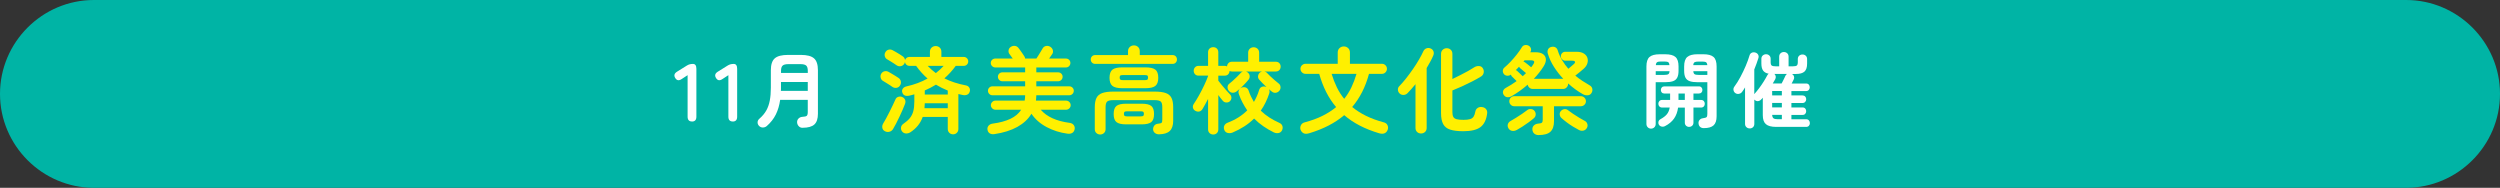 <?xml version="1.0" encoding="UTF-8"?>
<svg xmlns="http://www.w3.org/2000/svg" id="_レイヤー_2" viewBox="0 0 1065 80">
  <rect x="0" y="0" width="1065" height="80" fill="#333333" stroke="none"/>
  <g id="_レイヤー_4">
    <path d="m1065,40c0,22-18,40-40,40H40C18,80,0,62,0,40,0,18,18,0,40,0h985c22,0,40,18,40,40h0Z" style="fill:#00b4a5; stroke-width:0px;"></path>
    <path d="m294.81,51.76c-1.26,0-1.89-.69-1.89-2.07v-17.67l-2.52,1.65c-1.17.79-2.08.65-2.73-.42-.68-1.07-.43-1.97.73-2.7l4.2-2.62c.42-.26.83-.44,1.23-.54.4-.1.85-.16,1.36-.16.98,0,1.47.69,1.47,2.07v20.4c0,1.38-.62,2.07-1.85,2.07Z" style="fill:#fff; stroke-width:0px;"></path>
    <path d="m312.18,51.76c-1.26,0-1.89-.69-1.89-2.07v-17.67l-2.52,1.65c-1.17.79-2.08.65-2.73-.42-.68-1.07-.43-1.97.73-2.7l4.2-2.62c.42-.26.83-.44,1.23-.54.4-.1.85-.16,1.36-.16.98,0,1.47.69,1.47,2.07v20.4c0,1.38-.62,2.07-1.85,2.07Z" style="fill:#fff; stroke-width:0px;"></path>
    <path d="m341.91,54.45c-.65,0-1.2-.22-1.63-.67-.43-.44-.67-.99-.72-1.65-.02-.65.18-1.2.61-1.63s.96-.67,1.59-.72c.98-.05,1.62-.19,1.91-.44.29-.25.44-.78.44-1.59v-5.21h-11.76c-.33,2.33-.94,4.41-1.84,6.23-.9,1.82-2.18,3.45-3.83,4.9-.47.42-1.03.64-1.68.65-.65.01-1.21-.23-1.68-.72-.42-.47-.61-.99-.58-1.56.03-.57.3-1.07.79-1.49,1.24-1.07,2.2-2.23,2.9-3.46.7-1.24,1.2-2.65,1.5-4.23s.46-3.42.46-5.5v-7.46c0-2.4.56-4.09,1.68-5.06,1.12-.97,2.99-1.45,5.6-1.45h5.49c2.61,0,4.48.48,5.6,1.45,1.12.97,1.68,2.65,1.68,5.06v18.58c0,2.1-.51,3.62-1.52,4.55-1.02.93-2.69,1.4-5.02,1.4Zm-9.24-15.75h11.44v-3.78h-11.41v3.1c0,.22-.01.45-.04.68Zm.04-7.63h11.41v-.91c0-1.05-.22-1.79-.66-2.21-.44-.42-1.28-.63-2.52-.63h-5.04c-1.21,0-2.05.21-2.5.63-.46.42-.68,1.16-.68,2.21v.91Z" style="fill:#fff; stroke-width:0px;"></path>
    <path d="m380.23,37.06c-.27-.21-.67-.49-1.2-.82-.53-.33-1.07-.67-1.6-1-.53-.33-.96-.59-1.28-.78-.51-.29-.83-.73-.98-1.32-.15-.59-.09-1.13.18-1.64.32-.59.78-.96,1.38-1.12s1.18-.09,1.74.2c.35.19.79.44,1.32.76.53.32,1.07.65,1.62.98.55.33.99.62,1.34.86.53.35.87.83,1,1.44.13.61.03,1.2-.32,1.76-.32.56-.8.9-1.44,1.02-.64.12-1.23,0-1.76-.34Zm-3.32,18.8c-.59-.32-.93-.79-1.04-1.42-.11-.63.01-1.23.36-1.82.37-.61.8-1.36,1.28-2.24s.97-1.81,1.46-2.8.96-1.94,1.4-2.86c.44-.92.81-1.71,1.1-2.38.21-.53.61-.89,1.18-1.08.57-.19,1.13-.17,1.66.04.61.27,1.03.67,1.26,1.22.23.55.21,1.15-.06,1.82-.27.72-.61,1.57-1.04,2.54-.43.97-.88,1.97-1.36,2.98s-.95,1.97-1.42,2.86c-.47.89-.89,1.65-1.26,2.26-.37.61-.9,1-1.58,1.16-.68.16-1.33.07-1.94-.28Zm29.12,1.36c-.64,0-1.18-.21-1.62-.64-.44-.43-.66-.97-.66-1.64v-5.12h-10.68c-.93,2.67-2.68,4.84-5.24,6.52-.59.37-1.21.55-1.88.52-.67-.03-1.23-.32-1.68-.88-.37-.51-.52-1.07-.44-1.68.08-.61.4-1.12.96-1.52,1.17-.8,2.1-1.61,2.78-2.44.68-.83,1.17-1.8,1.48-2.92.31-1.12.46-2.52.46-4.2v-3.04c-.35.11-.69.21-1.04.3-.35.09-.69.18-1.04.26-.8.19-1.47.16-2-.08-.53-.24-.89-.69-1.08-1.36-.16-.53-.08-1.04.24-1.52.32-.48.83-.8,1.52-.96,3.41-.77,6.43-1.89,9.04-3.36-1.79-1.55-3.41-3.35-4.88-5.4h-2.92c-.45,0-.85-.15-1.2-.46-.35-.31-.56-.69-.64-1.14-.03.11-.07.22-.12.34-.05.12-.11.25-.16.38-.35.53-.83.87-1.46,1-.63.13-1.21.03-1.74-.32-.32-.24-.75-.53-1.28-.86-.53-.33-1.05-.66-1.56-.98-.51-.32-.93-.57-1.28-.76-.51-.29-.83-.73-.98-1.32s-.07-1.13.22-1.64c.32-.59.77-.96,1.36-1.12.59-.16,1.16-.09,1.72.2.37.19.83.44,1.38.76.55.32,1.09.65,1.64.98.55.33.98.62,1.3.86.29.19.53.43.7.72.17.29.27.59.3.88.13-.37.36-.69.68-.94.32-.25.69-.38,1.12-.38h8.8v-2.2c0-.75.24-1.34.72-1.78.48-.44,1.05-.66,1.72-.66s1.27.22,1.74.66c.47.44.7,1.03.7,1.78v2.2h9.56c.53,0,.98.19,1.34.56.36.37.54.83.54,1.36s-.18.95-.54,1.32c-.36.37-.81.56-1.34.56h-3.44c-.72.99-1.49,1.93-2.3,2.82-.81.89-1.66,1.73-2.54,2.5,2.61,1.33,5.67,2.33,9.16,3,.64.11,1.12.42,1.44.94.32.52.39,1.09.2,1.7-.19.67-.57,1.11-1.16,1.34-.59.23-1.21.26-1.88.1-.29-.05-.59-.12-.9-.2-.31-.08-.61-.15-.9-.2v14.88c0,.67-.22,1.21-.66,1.64s-.97.64-1.58.64Zm-12.2-11.12h9.92v-2.12h-9.8c0,.72-.04,1.43-.12,2.12Zm.12-5.84h9.8v-1.68c-1.79-.72-3.47-1.56-5.04-2.52-1.52.93-3.11,1.76-4.76,2.48v1.72Zm4.72-9.12c.61-.48,1.19-.97,1.74-1.48.55-.51,1.07-1.04,1.58-1.6h-6.8c1.04,1.12,2.2,2.15,3.48,3.08Z" style="fill:#fff000; stroke-width:0px;"></path>
    <path d="m423.59,57.14c-.75.11-1.39,0-1.92-.3-.53-.31-.87-.83-1-1.58-.11-.67.05-1.24.46-1.72.41-.48.99-.77,1.74-.88,3.01-.4,5.53-1.08,7.56-2.04,2.03-.96,3.56-2.25,4.6-3.88h-10.96c-.53,0-.99-.19-1.38-.58-.39-.39-.58-.83-.58-1.34,0-.53.19-.99.58-1.38.39-.39.85-.58,1.38-.58h12.44c.05-.37.1-.75.14-1.12.04-.37.06-.76.06-1.16h-13.96c-.51,0-.95-.19-1.32-.56-.37-.37-.56-.83-.56-1.36s.19-.98.56-1.34c.37-.36.81-.54,1.32-.54h13.96v-2.16h-9.72c-.51,0-.95-.19-1.32-.56-.37-.37-.56-.83-.56-1.36s.19-.98.56-1.34c.37-.36.81-.54,1.32-.54h9.72v-2.08h-12.72c-.51,0-.95-.19-1.34-.56-.39-.37-.58-.83-.58-1.36s.19-.98.58-1.34c.39-.36.83-.54,1.34-.54h7.44l-1.4-1.92c-.35-.45-.47-.98-.38-1.58.09-.6.39-1.07.9-1.42.53-.37,1.11-.53,1.72-.48.61.05,1.13.33,1.56.84.24.29.53.67.86,1.14.33.47.65.92.94,1.36.29.44.52.78.68,1.02.24.35.37.69.4,1.04h4.8c.27-.4.57-.87.9-1.42s.67-1.09,1-1.62.59-.97.78-1.32c.35-.56.83-.89,1.46-1,.63-.11,1.22.01,1.78.36.53.35.89.8,1.06,1.36.17.56.11,1.11-.18,1.64-.16.21-.36.5-.6.86-.24.36-.51.74-.8,1.14h7.16c.53,0,.99.18,1.36.54.37.36.56.81.56,1.34s-.19.99-.56,1.36c-.37.37-.83.56-1.36.56h-12.6v2.08h9.28c.53,0,.99.18,1.36.54.37.36.56.81.56,1.34s-.19.99-.56,1.36c-.37.37-.83.56-1.36.56h-9.28v2.16h14.04c.53,0,.99.18,1.36.54.37.36.56.81.56,1.34s-.19.99-.56,1.36-.83.56-1.36.56h-14.04c-.03.4-.05.79-.06,1.16-.01.37-.05.75-.1,1.12h12.84c.53,0,.99.19,1.38.58.39.39.58.85.58,1.38s-.19.95-.58,1.34c-.39.39-.85.58-1.38.58h-10.8c2.56,2.99,6.67,4.85,12.32,5.6.8.11,1.39.44,1.78,1,.39.56.49,1.2.3,1.92-.19.67-.55,1.14-1.08,1.42-.53.28-1.19.37-1.96.26-3.17-.43-6.12-1.36-8.84-2.8-2.72-1.44-4.88-3.33-6.48-5.68-1.36,2.27-3.36,4.13-6,5.6-2.64,1.47-5.91,2.49-9.8,3.08Z" style="fill:#fff000; stroke-width:0px;"></path>
    <path d="m466.58,27.22c-.59,0-1.05-.19-1.4-.56-.35-.37-.52-.81-.52-1.32,0-.53.17-.98.52-1.34.35-.36.81-.54,1.4-.54h13.96v-1.64c0-.75.25-1.35.74-1.8.49-.45,1.09-.68,1.78-.68s1.28.23,1.76.68c.48.45.72,1.05.72,1.8v1.64h13.96c.59,0,1.05.18,1.38.54.33.36.5.81.5,1.34s-.17.95-.5,1.32c-.33.37-.79.56-1.38.56h-32.92Zm2.12,30.08c-.64,0-1.19-.21-1.64-.62-.45-.41-.68-.97-.68-1.66v-9.36c0-1.65.24-2.97.72-3.94.48-.97,1.3-1.67,2.46-2.08,1.16-.41,2.75-.62,4.78-.62h17.48c2.05,0,3.65.21,4.8.62,1.15.41,1.96,1.11,2.44,2.08.48.97.72,2.29.72,3.94v5.8c0,1.95-.48,3.39-1.44,4.32-.96.93-2.51,1.41-4.64,1.44-.67,0-1.23-.19-1.7-.56-.47-.37-.73-.87-.78-1.48-.03-.64.15-1.2.52-1.68.37-.48.93-.75,1.68-.8.77-.08,1.25-.22,1.44-.42s.28-.67.28-1.42v-5.2c0-1.17-.21-1.97-.64-2.38-.43-.41-1.32-.62-2.68-.62h-17.48c-1.36,0-2.26.21-2.7.62-.44.41-.66,1.21-.66,2.38v9.36c0,.69-.23,1.25-.68,1.66-.45.41-.99.62-1.6.62Zm9.44-19.72c-2.03,0-3.45-.33-4.26-1-.81-.67-1.22-1.81-1.22-3.44s.41-2.81,1.22-3.46c.81-.65,2.23-.98,4.26-.98h9.76c2.05,0,3.49.33,4.3.98.81.65,1.22,1.81,1.22,3.46s-.41,2.77-1.22,3.44c-.81.67-2.25,1-4.3,1h-9.76Zm1.56,15.4c-1.95,0-3.31-.33-4.1-.98-.79-.65-1.18-1.79-1.18-3.42s.39-2.8,1.18-3.44c.79-.64,2.15-.96,4.1-.96h6.64c1.97,0,3.35.32,4.12.96.77.64,1.16,1.79,1.16,3.44s-.39,2.77-1.16,3.42c-.77.65-2.15.98-4.12.98h-6.64Zm-1.28-18.84h9.24c.59,0,.97-.07,1.14-.22.17-.15.26-.43.26-.86,0-.45-.09-.75-.26-.88-.17-.13-.55-.2-1.14-.2h-9.24c-.59,0-.97.07-1.16.2-.19.13-.28.43-.28.88,0,.43.09.71.28.86.19.15.57.22,1.16.22Zm1.72,15.44h5.76c.56,0,.93-.07,1.12-.22.19-.15.28-.43.28-.86s-.09-.71-.28-.86c-.19-.15-.56-.22-1.12-.22h-5.76c-.53,0-.89.07-1.08.22-.19.15-.28.43-.28.86s.09.71.28.86c.19.15.55.22,1.08.22Z" style="fill:#fff000; stroke-width:0px;"></path>
    <path d="m516.84,57.3c-.61,0-1.13-.2-1.56-.6-.43-.4-.64-.93-.64-1.6v-12.96c-.4.77-.8,1.53-1.2,2.26-.4.73-.79,1.41-1.16,2.02-.35.59-.81.95-1.38,1.08-.57.13-1.15.03-1.74-.32-.51-.29-.83-.72-.96-1.28-.13-.56-.01-1.11.36-1.64.69-1.01,1.43-2.23,2.22-3.64.79-1.41,1.53-2.85,2.22-4.32.69-1.47,1.24-2.76,1.64-3.88v-.2h-4.08c-.61,0-1.11-.2-1.48-.6s-.56-.89-.56-1.48.19-1.05.56-1.46c.37-.41.87-.62,1.48-.62h4.08v-5.76c0-.69.21-1.23.64-1.62.43-.39.95-.58,1.56-.58s1.13.19,1.54.58c.41.39.62.93.62,1.62v5.76h2.76c.37,0,.69.08.96.24.03-.56.23-1.03.6-1.42.37-.39.87-.58,1.48-.58h6.92v-3.84c0-.69.23-1.25.68-1.68.45-.43,1-.64,1.64-.64s1.23.21,1.68.64c.45.43.68.99.68,1.68v3.84h7.08c.64,0,1.15.2,1.52.6.37.4.56.89.56,1.48s-.19,1.08-.56,1.48c-.37.4-.88.6-1.52.6h-4.88c.48.08.87.29,1.16.64.35.37.81.84,1.4,1.4.59.56,1.2,1.11,1.84,1.66.64.55,1.2,1.01,1.68,1.38.48.35.75.83.82,1.44.07.61-.09,1.16-.46,1.64-.43.51-.94.81-1.54.9-.6.09-1.17-.07-1.7-.5-.19-.13-.39-.29-.6-.48s-.43-.37-.64-.56c.29.51.35,1.09.16,1.76-.91,2.77-2.12,5.24-3.64,7.4,1.09,1.07,2.3,2.03,3.62,2.88,1.32.85,2.73,1.61,4.22,2.28.69.29,1.15.73,1.36,1.32.21.59.17,1.21-.12,1.88-.35.67-.86,1.06-1.54,1.18-.68.12-1.35.02-2.02-.3-1.55-.77-3.02-1.64-4.42-2.6-1.4-.96-2.71-2.05-3.94-3.28-1.25,1.25-2.65,2.37-4.2,3.36-1.55.99-3.2,1.85-4.96,2.6-.67.27-1.35.33-2.04.18-.69-.15-1.19-.57-1.48-1.26-.27-.69-.27-1.32,0-1.88.27-.56.75-.97,1.44-1.24,3.31-1.25,6.08-3,8.32-5.24-.69-1.01-1.35-2.09-1.96-3.24-.61-1.15-1.15-2.37-1.6-3.68-.24-.67-.23-1.25.04-1.76.27-.51.65-.85,1.16-1.04.61-.21,1.2-.22,1.76-.02s.96.65,1.2,1.34c.29.88.63,1.72,1.02,2.52.39.8.79,1.56,1.22,2.28.45-.77.87-1.57,1.24-2.4.37-.83.69-1.69.96-2.6.21-.72.6-1.19,1.16-1.42s1.15-.23,1.76-.02c.08.03.17.07.28.12-.53-.51-1.07-1.03-1.62-1.56-.55-.53-1.03-1.05-1.46-1.56-.43-.45-.61-.98-.54-1.58.07-.6.33-1.1.78-1.5.29-.24.63-.39,1-.44h-7c.35.08.63.23.84.44.51.43.77.93.8,1.52.03.59-.15,1.11-.52,1.56-.72.88-1.53,1.77-2.44,2.66-.91.89-1.77,1.66-2.6,2.3-.51.4-1.09.59-1.74.56-.65-.03-1.19-.32-1.62-.88-.37-.48-.54-1.01-.5-1.6s.3-1.05.78-1.4c.45-.35.97-.78,1.54-1.3.57-.52,1.15-1.07,1.74-1.64.59-.57,1.09-1.1,1.52-1.58.29-.35.63-.56,1-.64h-4.72c-.37,0-.71-.08-1-.24-.03.56-.22,1.03-.58,1.42s-.85.58-1.46.58h-2.76v2.16c.45.59.99,1.26,1.62,2.02.63.76,1.25,1.49,1.86,2.18.61.69,1.11,1.23,1.48,1.6.43.43.63.93.62,1.5-.01.57-.25,1.07-.7,1.5-.45.37-.97.53-1.56.48-.59-.05-1.07-.31-1.44-.76-.27-.29-.56-.65-.88-1.08-.32-.43-.65-.87-1-1.32v14.6c0,.67-.21,1.2-.62,1.6-.41.4-.93.6-1.54.6Z" style="fill:#fff000; stroke-width:0px;"></path>
    <path d="m557.67,56.78c-.99.29-1.77.29-2.36-.02-.59-.31-1.01-.81-1.28-1.5-.21-.64-.16-1.28.16-1.92.32-.64.88-1.05,1.68-1.24,2.83-.75,5.33-1.67,7.52-2.76,2.19-1.09,4.12-2.33,5.8-3.72-1.65-1.95-3.07-4.1-4.26-6.46-1.19-2.36-2.17-4.93-2.94-7.7h-5.84c-.59,0-1.09-.21-1.52-.64-.43-.43-.64-.93-.64-1.52s.21-1.09.64-1.5c.43-.41.93-.62,1.52-.62h13.72v-4.8c0-.77.25-1.4.76-1.88.51-.48,1.12-.72,1.84-.72s1.33.24,1.84.72c.51.48.76,1.11.76,1.88v4.8h13.64c.59,0,1.09.21,1.5.62.41.41.62.91.62,1.5s-.21,1.09-.62,1.52c-.41.43-.91.64-1.5.64h-5.52c-.75,2.77-1.71,5.33-2.9,7.68s-2.61,4.49-4.26,6.44c1.71,1.41,3.67,2.67,5.88,3.76,2.21,1.09,4.72,2.01,7.52,2.76.8.19,1.35.6,1.64,1.24.29.64.32,1.28.08,1.92-.24.69-.66,1.19-1.26,1.48-.6.29-1.38.31-2.34.04-6.05-1.79-11.03-4.36-14.92-7.72-1.95,1.65-4.15,3.12-6.62,4.4-2.47,1.28-5.25,2.39-8.34,3.32Zm14.96-14.68c1.2-1.49,2.23-3.13,3.08-4.92.85-1.79,1.57-3.69,2.16-5.72h-10.6c.61,2.03,1.35,3.93,2.22,5.72.87,1.79,1.91,3.43,3.14,4.92Z" style="fill:#fff000; stroke-width:0px;"></path>
    <path d="m605.36,56.86c-.67,0-1.23-.21-1.68-.64-.45-.43-.68-1-.68-1.72v-18.64c-.59.72-1.17,1.41-1.74,2.06-.57.65-1.13,1.25-1.66,1.78-.43.45-.97.7-1.62.74s-1.22-.15-1.7-.58c-.45-.4-.71-.91-.76-1.54-.05-.63.13-1.15.56-1.58.96-.99,1.94-2.11,2.94-3.38s1.97-2.59,2.92-3.96c.95-1.37,1.8-2.71,2.56-4.02.76-1.31,1.38-2.49,1.86-3.56.29-.61.74-1.03,1.34-1.24.6-.21,1.19-.19,1.78.08.61.27,1.01.69,1.2,1.26.19.57.15,1.17-.12,1.78-.35.83-.77,1.69-1.26,2.58-.49.89-1.01,1.79-1.54,2.7v25.52c0,.72-.23,1.29-.7,1.72-.47.43-1.03.64-1.7.64Zm18.04-.96c-2.35,0-4.22-.23-5.62-.68-1.4-.45-2.4-1.25-3-2.38-.6-1.13-.9-2.7-.9-4.7v-25.16c0-.75.24-1.34.72-1.78.48-.44,1.05-.66,1.72-.66s1.23.22,1.7.66c.47.44.7,1.03.7,1.78v10.68c1.09-.53,2.23-1.09,3.4-1.68s2.29-1.17,3.34-1.76c1.05-.59,1.94-1.12,2.66-1.6.61-.37,1.28-.53,2-.48.72.05,1.25.39,1.6,1,.35.59.45,1.21.32,1.86-.13.65-.48,1.17-1.04,1.54-1.17.72-2.47,1.45-3.9,2.18-1.43.73-2.86,1.43-4.3,2.08-1.44.65-2.8,1.23-4.08,1.74v9.24c0,.85.13,1.52.38,2,.25.48.72.81,1.4,1,.68.19,1.66.28,2.94.28,1.17,0,2.1-.1,2.78-.3.68-.2,1.19-.55,1.52-1.06.33-.51.58-1.21.74-2.12.13-.72.48-1.26,1.04-1.62.56-.36,1.2-.47,1.92-.34.72.11,1.27.41,1.66.92.39.51.53,1.12.42,1.84-.35,2.67-1.29,4.59-2.84,5.76-1.55,1.17-3.97,1.76-7.28,1.76Z" style="fill:#fff000; stroke-width:0px;"></path>
    <path d="m643.92,40.98c-.59.35-1.18.49-1.78.44-.6-.05-1.1-.36-1.5-.92-.37-.53-.49-1.09-.34-1.66.15-.57.53-1.03,1.14-1.38.8-.43,1.59-.89,2.36-1.38.77-.49,1.53-1.01,2.28-1.54-.37-.37-.77-.77-1.2-1.18-.43-.41-.71-.69-.84-.82-.19-.21-.32-.47-.4-.76-.43.35-.93.51-1.52.48-.59-.03-1.07-.25-1.44-.68-.37-.45-.53-.95-.48-1.5.05-.55.29-.99.72-1.34.83-.69,1.7-1.53,2.62-2.5.92-.97,1.8-1.99,2.64-3.06.84-1.07,1.54-2.07,2.1-3,.29-.53.73-.85,1.3-.96.57-.11,1.11-.03,1.62.24.48.27.8.66.96,1.18.16.52.09,1.02-.2,1.5l-.08.12h2.2c1.44,0,2.53.27,3.26.8.73.53,1.13,1.24,1.2,2.12.07.88-.22,1.85-.86,2.92-1.15,1.87-2.57,3.69-4.28,5.48h12.56c-1.47-1.55-2.78-3.23-3.94-5.04s-2.05-3.72-2.66-5.72c-.19-.64-.15-1.23.1-1.76.25-.53.69-.88,1.3-1.04.69-.19,1.29-.15,1.8.12.51.27.85.72,1.04,1.36.45,1.47,1.07,2.85,1.86,4.16.79,1.31,1.67,2.52,2.66,3.64.32-.27.69-.58,1.1-.94.41-.36.78-.67,1.1-.94.53-.45.74-.83.62-1.12-.12-.29-.53-.44-1.22-.44h-2.92c-.51,0-.95-.19-1.32-.58-.37-.39-.56-.83-.56-1.34,0-.53.19-.98.56-1.34.37-.36.81-.54,1.32-.54h4.76c1.31,0,2.35.24,3.12.72.77.48,1.29,1.09,1.54,1.84.25.75.25,1.53,0,2.36-.25.83-.77,1.59-1.54,2.28-.53.45-1.11.95-1.74,1.48-.63.53-1.25,1.03-1.86,1.48.96.8,1.95,1.54,2.98,2.22,1.03.68,2.06,1.31,3.1,1.9.64.35,1.03.84,1.16,1.48.13.64.01,1.25-.36,1.84-.37.59-.92.9-1.64.94s-1.39-.11-2-.46c-2.19-1.23-4.29-2.76-6.32-4.6v.2c0,.59-.21,1.09-.62,1.52-.41.43-.93.64-1.54.64h-12.88c-.56,0-1.04-.18-1.44-.54-.4-.36-.64-.79-.72-1.3-2.16,1.89-4.45,3.53-6.88,4.92Zm2.2,14.4c-.67.35-1.33.47-1.98.36-.65-.11-1.17-.47-1.54-1.08-.35-.61-.43-1.21-.24-1.78.19-.57.57-1.02,1.16-1.34.64-.37,1.4-.83,2.28-1.36.88-.53,1.75-1.09,2.6-1.68.85-.59,1.57-1.11,2.16-1.56.48-.4,1.04-.56,1.68-.48.64.08,1.13.35,1.48.8.37.48.53,1.02.48,1.62-.05.6-.31,1.09-.76,1.46-.64.56-1.39,1.15-2.26,1.78-.87.63-1.74,1.23-2.62,1.8s-1.69,1.06-2.44,1.46Zm9.28,2.16c-.69,0-1.29-.2-1.78-.6-.49-.4-.77-.99-.82-1.76-.05-.67.15-1.23.6-1.7.45-.47,1.07-.74,1.84-.82.83-.05,1.36-.19,1.6-.4.24-.21.36-.64.36-1.28v-5.72h-12.12c-.59,0-1.09-.21-1.5-.62-.41-.41-.62-.91-.62-1.5s.21-1.13.62-1.54.91-.62,1.5-.62h28.36c.59,0,1.09.21,1.52.62.43.41.64.93.64,1.54s-.21,1.09-.64,1.5c-.43.41-.93.62-1.52.62h-11.44v6.4c0,2.03-.51,3.51-1.52,4.46-1.01.95-2.71,1.42-5.08,1.42Zm-6.72-25.08c.24-.21.48-.43.72-.66.24-.23.47-.45.68-.66-.43-.35-.91-.75-1.44-1.2-.53-.45-.88-.75-1.04-.88-.11-.08-.2-.18-.28-.3-.08-.12-.15-.23-.2-.34-.24.24-.47.49-.7.74-.23.25-.46.49-.7.7.24.08.45.21.64.4.29.27.67.62,1.12,1.06.45.44.85.82,1.2,1.14Zm3.6-3.8c.16-.21.31-.41.46-.6s.27-.37.38-.56c.43-.64.56-1.1.4-1.38s-.63-.42-1.4-.42h-2.68c-.08.11-.16.21-.24.3-.08.09-.16.18-.24.26.27.03.51.13.72.32.35.24.78.57,1.3,1,.52.43.95.79,1.3,1.08Zm20.36,26.72c-.72-.37-1.55-.85-2.5-1.42-.95-.57-1.86-1.19-2.74-1.86-.88-.67-1.63-1.28-2.24-1.84-.43-.4-.67-.89-.72-1.48-.05-.59.12-1.09.52-1.52.4-.43.89-.68,1.46-.76.57-.08,1.09.07,1.54.44.59.45,1.31.97,2.18,1.56.87.59,1.75,1.15,2.64,1.68.89.53,1.67.97,2.34,1.32.53.27.89.69,1.08,1.28.19.59.13,1.15-.16,1.68-.35.64-.85,1.03-1.5,1.18-.65.15-1.29.06-1.9-.26Z" style="fill:#fff000; stroke-width:0px;"></path>
    <path d="m703.34,54.8c-.54,0-1-.19-1.38-.56-.38-.37-.58-.85-.58-1.44v-24.5c0-1.91.44-3.25,1.31-4.02.88-.77,2.33-1.16,4.36-1.16h2.31c2.05,0,3.52.38,4.39,1.16.88.77,1.31,2.11,1.31,4.02v1.82c0,1.28-.19,2.28-.58,2.99-.38.71-.99,1.21-1.82,1.49-.83.28-1.93.42-3.31.42h-4.02v17.78c0,.58-.19,1.06-.58,1.44-.38.37-.86.56-1.42.56Zm2-22.89h3.64c.82,0,1.38-.1,1.7-.3.32-.2.5-.62.54-1.28h-5.88v1.58Zm.04-4.17h5.81c-.05-.63-.22-1.04-.52-1.24-.3-.2-.86-.3-1.68-.3h-1.4c-.79,0-1.35.1-1.66.3-.31.2-.5.61-.54,1.24Zm14.21,26.32c-.51,0-.95-.16-1.31-.49-.36-.33-.54-.77-.54-1.33v-6.41h-2.87c-.26,1.84-.83,3.41-1.73,4.69-.9,1.28-2.19,2.36-3.87,3.22-.47.23-.96.29-1.47.17-.51-.12-.9-.41-1.16-.88-.21-.4-.25-.81-.12-1.24.13-.43.41-.78.86-1.03,1.17-.63,2.06-1.31,2.68-2.05.62-.74,1.03-1.7,1.24-2.89h-3.19c-.51,0-.92-.16-1.21-.47-.29-.31-.44-.69-.44-1.14s.15-.86.44-1.17c.29-.32.69-.47,1.21-.47h3.36v-2.73h-2.45c-.47,0-.83-.15-1.1-.44-.27-.29-.4-.65-.4-1.07s.13-.78.4-1.08c.27-.3.64-.46,1.1-.46h14.67c.49,0,.87.15,1.14.46.27.3.4.67.4,1.08s-.13.78-.4,1.07c-.27.29-.65.44-1.14.44h-2.28v2.73h3.22c.51,0,.91.16,1.19.47.28.31.42.71.42,1.17s-.14.82-.42,1.14c-.28.32-.68.47-1.19.47h-3.22v6.41c0,.56-.18,1-.54,1.33-.36.33-.79.49-1.28.49Zm-4.55-11.48h2.69v-2.73h-2.69v2.73Zm10.78,12c-.68,0-1.21-.18-1.59-.54-.39-.36-.6-.85-.65-1.45-.07-.56.07-1.05.42-1.47.35-.42.82-.67,1.4-.74.89-.12,1.43-.29,1.63-.52.2-.23.3-.68.3-1.33v-13.51h-4.17c-1.35,0-2.45-.14-3.29-.42-.84-.28-1.45-.78-1.84-1.49-.38-.71-.58-1.71-.58-2.99v-1.79c0-1.94.44-3.29,1.33-4.06.89-.77,2.35-1.16,4.38-1.16h2.45c2.03,0,3.48.38,4.36,1.16.88.77,1.31,2.12,1.31,4.06v21.21c0,1.77-.43,3.06-1.28,3.85s-2.25,1.19-4.18,1.19Zm-4.48-26.84h5.98c-.07-.63-.26-1.04-.56-1.23-.3-.19-.86-.28-1.68-.28h-1.51c-.79,0-1.35.09-1.68.28-.33.19-.51.6-.56,1.23Zm2.24,4.17h3.75v-1.58h-5.98c.05.65.23,1.08.54,1.28.32.2.88.3,1.7.3Z" style="fill:#fff; stroke-width:0px;"></path>
    <path d="m745.35,54.7c-.54,0-1-.18-1.38-.53s-.58-.82-.58-1.4v-15.54c-.19.33-.38.64-.59.95-.21.3-.42.61-.63.91-.33.47-.77.76-1.33.88-.56.12-1.07.02-1.54-.28-.44-.3-.72-.72-.82-1.24-.11-.53,0-1.01.3-1.45.93-1.26,1.82-2.68,2.66-4.25.84-1.58,1.59-3.15,2.26-4.72.67-1.58,1.18-3,1.56-4.29.16-.61.48-1.03.95-1.26.47-.23.98-.27,1.54-.11.56.16.96.47,1.21.91.25.44.29.93.12,1.47-.49,1.56-1.07,3.17-1.75,4.83v10.5l.07-.07c.65-.72,1.32-1.54,2-2.45s1.32-1.84,1.92-2.8,1.12-1.84,1.54-2.66c.16-.3.36-.54.6-.7-1.1-.21-1.89-.66-2.38-1.35-.49-.69-.73-1.69-.73-2.99v-2c0-.61.2-1.08.59-1.43.4-.35.86-.53,1.4-.53s1,.17,1.38.53c.39.35.58.83.58,1.43v1.37c0,.77.15,1.27.46,1.49.3.22.86.33,1.68.33h1.5v-4.1c0-.61.19-1.09.58-1.45.39-.36.86-.54,1.42-.54s1.03.18,1.42.54c.39.36.58.85.58,1.45v4.1h1.79c.84,0,1.41-.11,1.7-.33.29-.22.44-.72.44-1.49v-1.26c0-.61.19-1.08.58-1.44.39-.35.86-.52,1.42-.52s1,.17,1.38.52c.39.35.58.83.58,1.44v1.89c0,1.61-.37,2.75-1.12,3.43-.75.68-1.98,1.02-3.71,1.02h-1.65c.44.23.74.58.88,1.03.14.46.09.92-.14,1.38-.07.12-.18.33-.33.65-.15.31-.32.65-.51,1h6.16c.49,0,.87.16,1.14.47.27.31.4.69.4,1.14,0,.42-.13.79-.4,1.12-.27.33-.65.49-1.14.49h-6.27v1.86h4.73c.47,0,.85.15,1.14.46.29.3.44.69.44,1.16s-.15.82-.44,1.14c-.29.32-.67.47-1.14.47h-4.73v1.89h4.76c.49,0,.87.16,1.14.47.27.32.4.68.4,1.1,0,.44-.13.82-.4,1.14-.27.32-.65.47-1.14.47h-4.76v1.85h6.3c.49,0,.88.16,1.15.49.28.33.42.71.42,1.16s-.14.82-.42,1.14c-.28.31-.67.47-1.15.47h-12.78c-2.03,0-3.49-.39-4.38-1.16-.89-.77-1.33-2.04-1.33-3.82v-7.46c-.12.16-.24.31-.37.44l-.37.37c-.37.4-.82.61-1.33.65-.51.04-.97-.13-1.37-.51-.07-.05-.13-.1-.17-.17v10.39c0,.58-.19,1.05-.56,1.4s-.84.53-1.4.53Zm9.59-14.07h4.13v-1.86h-4.13v1.86Zm0,5.11h4.13v-1.89h-4.13v1.89Zm2.42,5.04h1.71v-1.85h-4.13c.05.75.25,1.24.59,1.49s.96.37,1.82.37Zm-2.17-15.22h3.78c.16-.3.36-.68.58-1.12.22-.44.43-.87.63-1.28.2-.41.32-.68.37-.82.09-.19.2-.35.32-.49.12-.14.25-.26.38-.35h-5.36c.3.26.49.58.56.98.07.4.01.79-.17,1.19-.16.3-.34.61-.53.93-.19.32-.37.64-.56.96Z" style="fill:#fff; stroke-width:0px;"></path>
  </g>
</svg>
